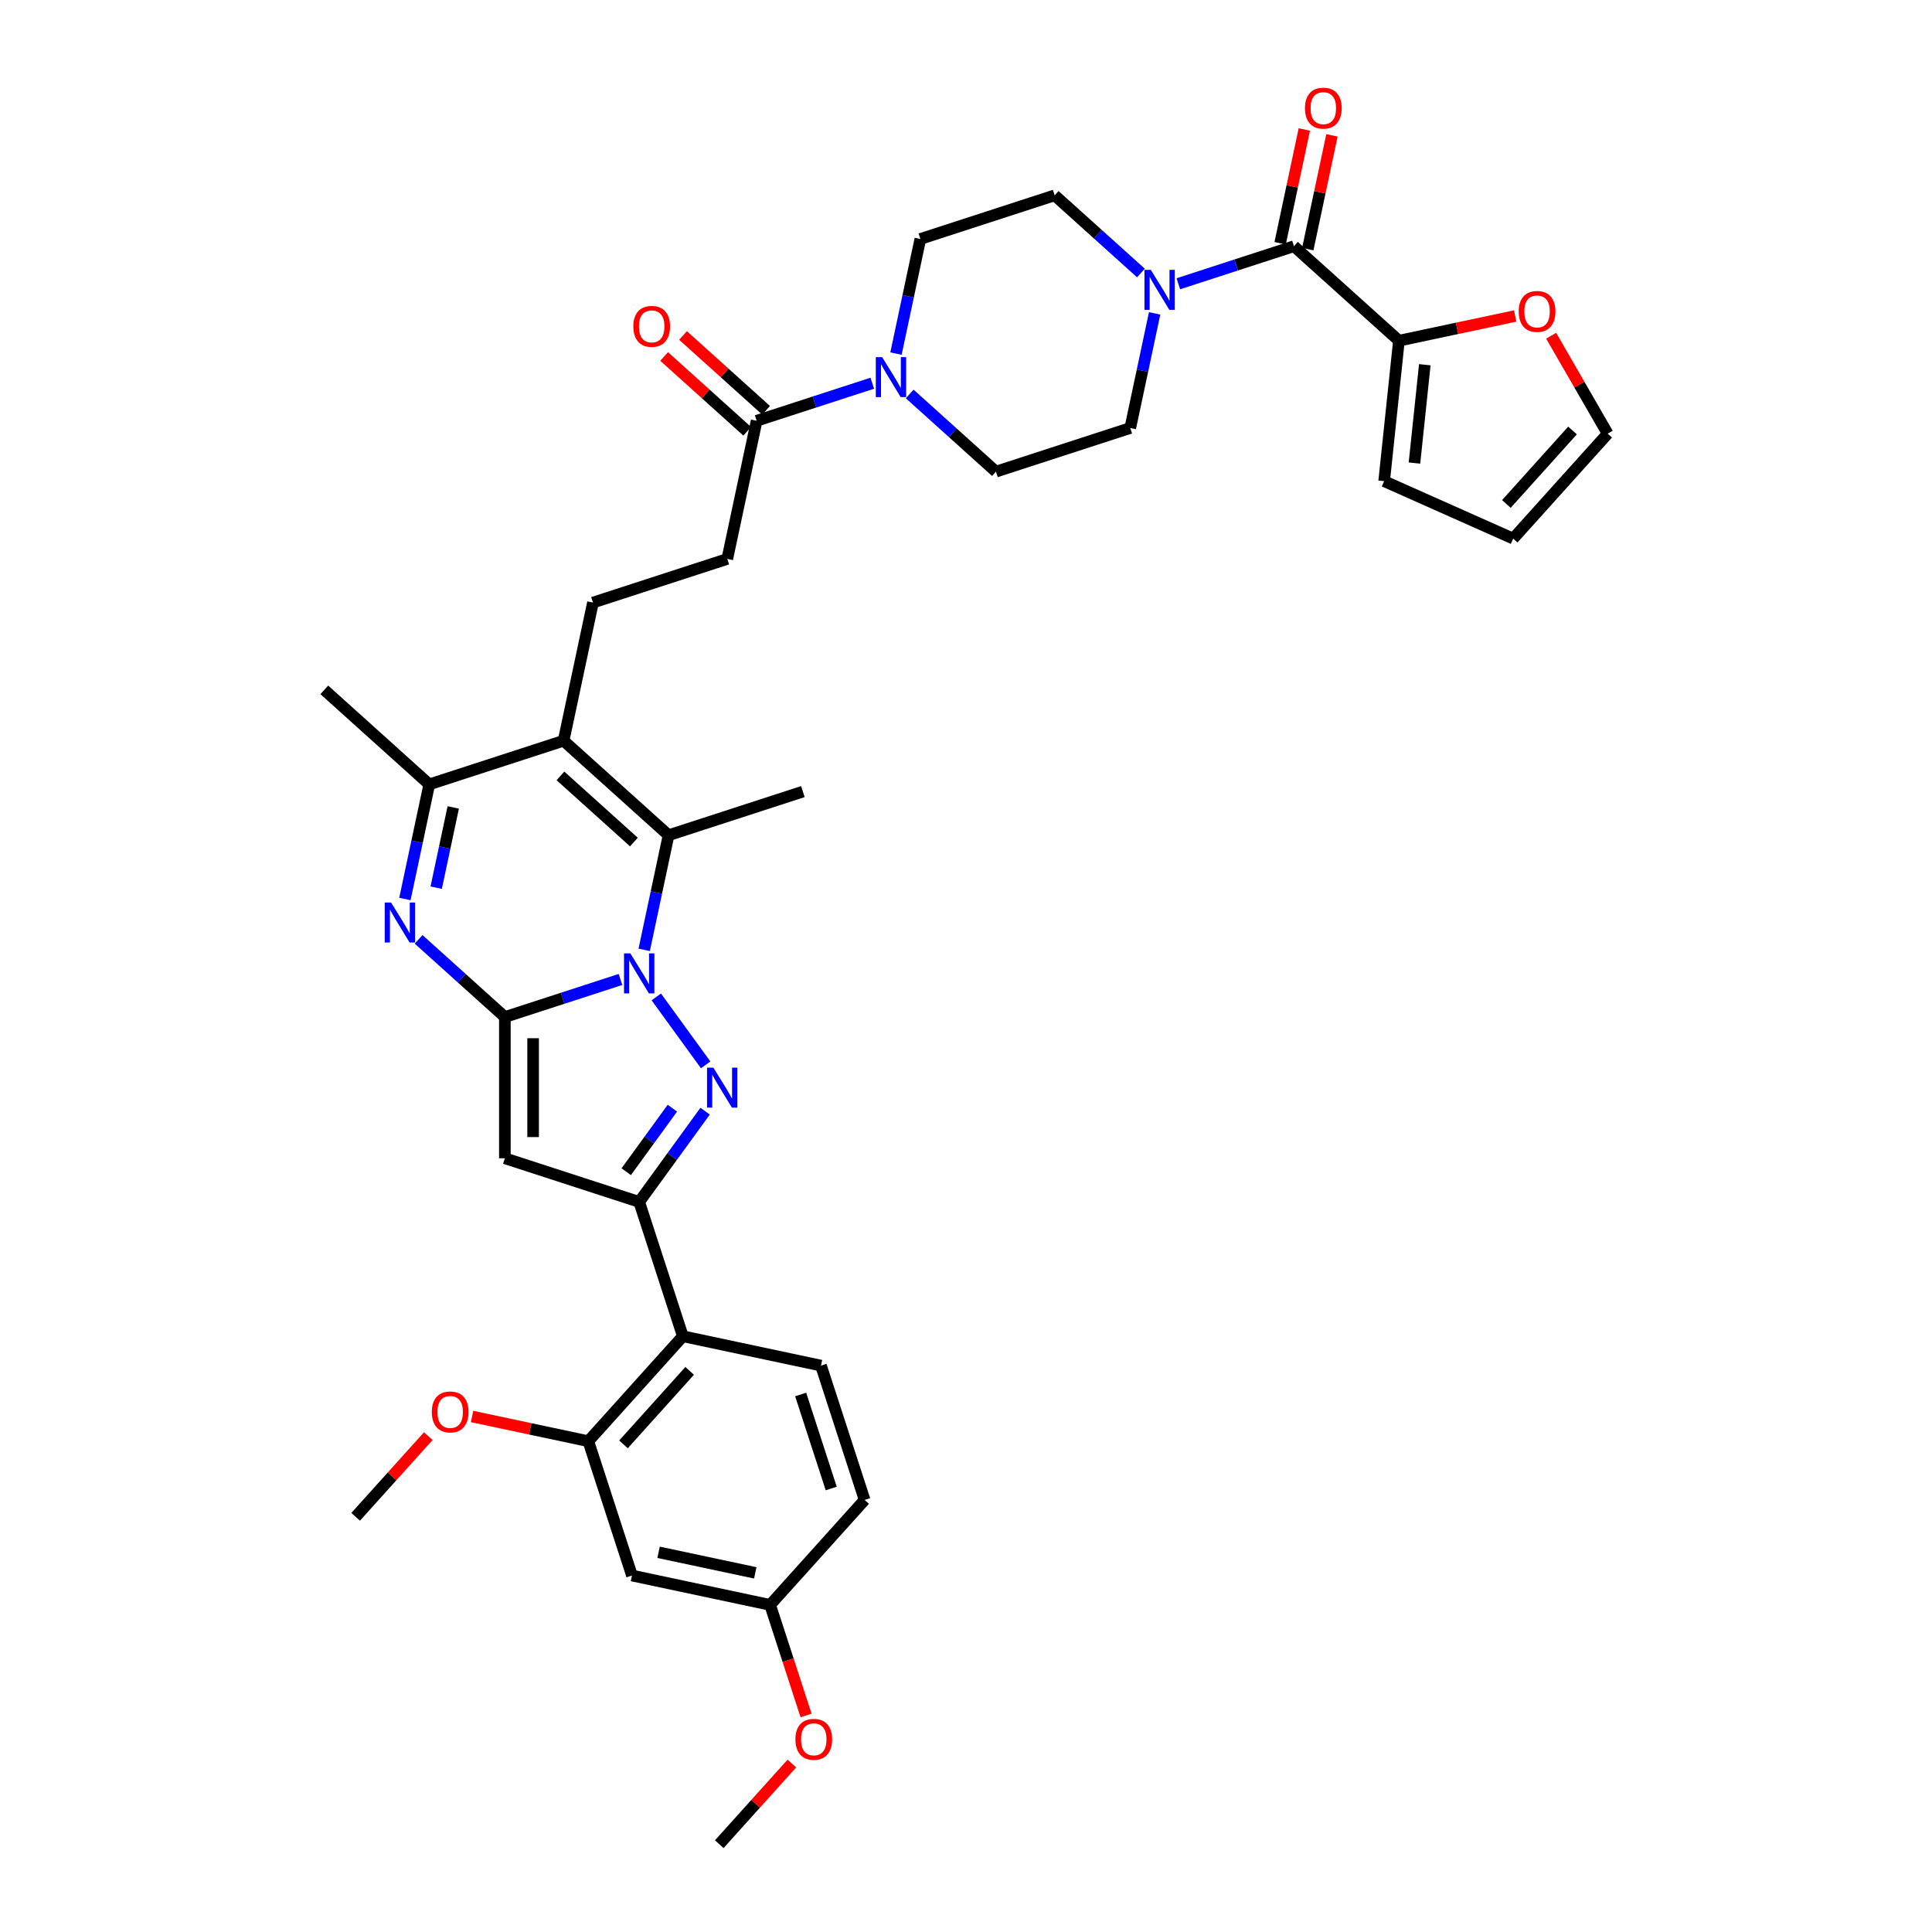 <?xml version='1.0' encoding='iso-8859-1'?>
<svg version='1.1' baseProfile='full'
              xmlns='http://www.w3.org/2000/svg'
                      xmlns:rdkit='http://www.rdkit.org/xml'
                      xmlns:xlink='http://www.w3.org/1999/xlink'
                  xml:space='preserve'
width='1000px' height='1000px' viewBox='0 0 1000 1000'>
<!-- END OF HEADER -->
<rect style='opacity:1.0;fill:#FFFFFF;stroke:none' width='1000' height='1000' x='0' y='0'> </rect>
<path class='bond-0' d='M 321.166,506.968 L 291.242,516.691' style='fill:none;fill-rule:evenodd;stroke:#0000FF;stroke-width:6px;stroke-linecap:butt;stroke-linejoin:miter;stroke-opacity:1' />
<path class='bond-0' d='M 291.242,516.691 L 261.318,526.414' style='fill:none;fill-rule:evenodd;stroke:#000000;stroke-width:6px;stroke-linecap:butt;stroke-linejoin:miter;stroke-opacity:1' />
<path class='bond-1' d='M 339.694,516.003 L 365.24,551.164' style='fill:none;fill-rule:evenodd;stroke:#0000FF;stroke-width:6px;stroke-linecap:butt;stroke-linejoin:miter;stroke-opacity:1' />
<path class='bond-5' d='M 333.434,491.644 L 339.739,461.98' style='fill:none;fill-rule:evenodd;stroke:#0000FF;stroke-width:6px;stroke-linecap:butt;stroke-linejoin:miter;stroke-opacity:1' />
<path class='bond-5' d='M 339.739,461.98 L 346.044,432.316' style='fill:none;fill-rule:evenodd;stroke:#000000;stroke-width:6px;stroke-linecap:butt;stroke-linejoin:miter;stroke-opacity:1' />
<path class='bond-3' d='M 261.318,526.414 L 261.318,599.519' style='fill:none;fill-rule:evenodd;stroke:#000000;stroke-width:6px;stroke-linecap:butt;stroke-linejoin:miter;stroke-opacity:1' />
<path class='bond-3' d='M 275.939,537.38 L 275.939,588.553' style='fill:none;fill-rule:evenodd;stroke:#000000;stroke-width:6px;stroke-linecap:butt;stroke-linejoin:miter;stroke-opacity:1' />
<path class='bond-4' d='M 261.318,526.414 L 238.994,506.313' style='fill:none;fill-rule:evenodd;stroke:#000000;stroke-width:6px;stroke-linecap:butt;stroke-linejoin:miter;stroke-opacity:1' />
<path class='bond-4' d='M 238.994,506.313 L 216.669,486.212' style='fill:none;fill-rule:evenodd;stroke:#0000FF;stroke-width:6px;stroke-linecap:butt;stroke-linejoin:miter;stroke-opacity:1' />
<path class='bond-2' d='M 364.966,575.146 L 347.905,598.628' style='fill:none;fill-rule:evenodd;stroke:#0000FF;stroke-width:6px;stroke-linecap:butt;stroke-linejoin:miter;stroke-opacity:1' />
<path class='bond-2' d='M 347.905,598.628 L 330.845,622.11' style='fill:none;fill-rule:evenodd;stroke:#000000;stroke-width:6px;stroke-linecap:butt;stroke-linejoin:miter;stroke-opacity:1' />
<path class='bond-2' d='M 348.019,573.597 L 336.077,590.034' style='fill:none;fill-rule:evenodd;stroke:#0000FF;stroke-width:6px;stroke-linecap:butt;stroke-linejoin:miter;stroke-opacity:1' />
<path class='bond-2' d='M 336.077,590.034 L 324.134,606.471' style='fill:none;fill-rule:evenodd;stroke:#000000;stroke-width:6px;stroke-linecap:butt;stroke-linejoin:miter;stroke-opacity:1' />
<path class='bond-9' d='M 330.845,622.11 L 353.436,691.637' style='fill:none;fill-rule:evenodd;stroke:#000000;stroke-width:6px;stroke-linecap:butt;stroke-linejoin:miter;stroke-opacity:1' />
<path class='bond-37' d='M 330.845,622.11 L 261.318,599.519' style='fill:none;fill-rule:evenodd;stroke:#000000;stroke-width:6px;stroke-linecap:butt;stroke-linejoin:miter;stroke-opacity:1' />
<path class='bond-38' d='M 209.579,465.318 L 215.884,435.654' style='fill:none;fill-rule:evenodd;stroke:#0000FF;stroke-width:6px;stroke-linecap:butt;stroke-linejoin:miter;stroke-opacity:1' />
<path class='bond-38' d='M 215.884,435.654 L 222.19,405.99' style='fill:none;fill-rule:evenodd;stroke:#000000;stroke-width:6px;stroke-linecap:butt;stroke-linejoin:miter;stroke-opacity:1' />
<path class='bond-38' d='M 225.772,459.459 L 230.186,438.694' style='fill:none;fill-rule:evenodd;stroke:#0000FF;stroke-width:6px;stroke-linecap:butt;stroke-linejoin:miter;stroke-opacity:1' />
<path class='bond-38' d='M 230.186,438.694 L 234.6,417.929' style='fill:none;fill-rule:evenodd;stroke:#000000;stroke-width:6px;stroke-linecap:butt;stroke-linejoin:miter;stroke-opacity:1' />
<path class='bond-6' d='M 346.044,432.316 L 291.717,383.399' style='fill:none;fill-rule:evenodd;stroke:#000000;stroke-width:6px;stroke-linecap:butt;stroke-linejoin:miter;stroke-opacity:1' />
<path class='bond-6' d='M 328.112,435.844 L 290.082,401.602' style='fill:none;fill-rule:evenodd;stroke:#000000;stroke-width:6px;stroke-linecap:butt;stroke-linejoin:miter;stroke-opacity:1' />
<path class='bond-31' d='M 346.044,432.316 L 415.571,409.725' style='fill:none;fill-rule:evenodd;stroke:#000000;stroke-width:6px;stroke-linecap:butt;stroke-linejoin:miter;stroke-opacity:1' />
<path class='bond-7' d='M 291.717,383.399 L 222.19,405.99' style='fill:none;fill-rule:evenodd;stroke:#000000;stroke-width:6px;stroke-linecap:butt;stroke-linejoin:miter;stroke-opacity:1' />
<path class='bond-15' d='M 291.717,383.399 L 306.916,311.892' style='fill:none;fill-rule:evenodd;stroke:#000000;stroke-width:6px;stroke-linecap:butt;stroke-linejoin:miter;stroke-opacity:1' />
<path class='bond-33' d='M 222.19,405.99 L 167.862,357.073' style='fill:none;fill-rule:evenodd;stroke:#000000;stroke-width:6px;stroke-linecap:butt;stroke-linejoin:miter;stroke-opacity:1' />
<path class='bond-8' d='M 669.75,127.431 L 639.826,137.154' style='fill:none;fill-rule:evenodd;stroke:#000000;stroke-width:6px;stroke-linecap:butt;stroke-linejoin:miter;stroke-opacity:1' />
<path class='bond-8' d='M 639.826,137.154 L 609.902,146.876' style='fill:none;fill-rule:evenodd;stroke:#0000FF;stroke-width:6px;stroke-linecap:butt;stroke-linejoin:miter;stroke-opacity:1' />
<path class='bond-12' d='M 669.75,127.431 L 724.078,176.347' style='fill:none;fill-rule:evenodd;stroke:#000000;stroke-width:6px;stroke-linecap:butt;stroke-linejoin:miter;stroke-opacity:1' />
<path class='bond-24' d='M 676.901,128.951 L 683.16,99.506' style='fill:none;fill-rule:evenodd;stroke:#000000;stroke-width:6px;stroke-linecap:butt;stroke-linejoin:miter;stroke-opacity:1' />
<path class='bond-24' d='M 683.16,99.506 L 689.419,70.061' style='fill:none;fill-rule:evenodd;stroke:#FF0000;stroke-width:6px;stroke-linecap:butt;stroke-linejoin:miter;stroke-opacity:1' />
<path class='bond-24' d='M 662.6,125.911 L 668.858,96.466' style='fill:none;fill-rule:evenodd;stroke:#000000;stroke-width:6px;stroke-linecap:butt;stroke-linejoin:miter;stroke-opacity:1' />
<path class='bond-24' d='M 668.858,96.466 L 675.117,67.021' style='fill:none;fill-rule:evenodd;stroke:#FF0000;stroke-width:6px;stroke-linecap:butt;stroke-linejoin:miter;stroke-opacity:1' />
<path class='bond-14' d='M 353.436,691.637 L 304.519,745.964' style='fill:none;fill-rule:evenodd;stroke:#000000;stroke-width:6px;stroke-linecap:butt;stroke-linejoin:miter;stroke-opacity:1' />
<path class='bond-14' d='M 356.964,709.569 L 322.722,747.599' style='fill:none;fill-rule:evenodd;stroke:#000000;stroke-width:6px;stroke-linecap:butt;stroke-linejoin:miter;stroke-opacity:1' />
<path class='bond-17' d='M 353.436,691.637 L 424.943,706.836' style='fill:none;fill-rule:evenodd;stroke:#000000;stroke-width:6px;stroke-linecap:butt;stroke-linejoin:miter;stroke-opacity:1' />
<path class='bond-10' d='M 590.544,141.306 L 568.22,121.205' style='fill:none;fill-rule:evenodd;stroke:#0000FF;stroke-width:6px;stroke-linecap:butt;stroke-linejoin:miter;stroke-opacity:1' />
<path class='bond-10' d='M 568.22,121.205 L 545.896,101.105' style='fill:none;fill-rule:evenodd;stroke:#000000;stroke-width:6px;stroke-linecap:butt;stroke-linejoin:miter;stroke-opacity:1' />
<path class='bond-40' d='M 597.635,162.201 L 591.329,191.865' style='fill:none;fill-rule:evenodd;stroke:#0000FF;stroke-width:6px;stroke-linecap:butt;stroke-linejoin:miter;stroke-opacity:1' />
<path class='bond-40' d='M 591.329,191.865 L 585.024,221.529' style='fill:none;fill-rule:evenodd;stroke:#000000;stroke-width:6px;stroke-linecap:butt;stroke-linejoin:miter;stroke-opacity:1' />
<path class='bond-11' d='M 451.49,198.348 L 421.566,208.071' style='fill:none;fill-rule:evenodd;stroke:#0000FF;stroke-width:6px;stroke-linecap:butt;stroke-linejoin:miter;stroke-opacity:1' />
<path class='bond-11' d='M 421.566,208.071 L 391.642,217.793' style='fill:none;fill-rule:evenodd;stroke:#000000;stroke-width:6px;stroke-linecap:butt;stroke-linejoin:miter;stroke-opacity:1' />
<path class='bond-22' d='M 470.848,203.918 L 493.173,224.019' style='fill:none;fill-rule:evenodd;stroke:#0000FF;stroke-width:6px;stroke-linecap:butt;stroke-linejoin:miter;stroke-opacity:1' />
<path class='bond-22' d='M 493.173,224.019 L 515.497,244.12' style='fill:none;fill-rule:evenodd;stroke:#000000;stroke-width:6px;stroke-linecap:butt;stroke-linejoin:miter;stroke-opacity:1' />
<path class='bond-23' d='M 463.758,183.023 L 470.063,153.359' style='fill:none;fill-rule:evenodd;stroke:#0000FF;stroke-width:6px;stroke-linecap:butt;stroke-linejoin:miter;stroke-opacity:1' />
<path class='bond-23' d='M 470.063,153.359 L 476.369,123.695' style='fill:none;fill-rule:evenodd;stroke:#000000;stroke-width:6px;stroke-linecap:butt;stroke-linejoin:miter;stroke-opacity:1' />
<path class='bond-18' d='M 724.078,176.347 L 754.166,169.952' style='fill:none;fill-rule:evenodd;stroke:#000000;stroke-width:6px;stroke-linecap:butt;stroke-linejoin:miter;stroke-opacity:1' />
<path class='bond-18' d='M 754.166,169.952 L 784.254,163.557' style='fill:none;fill-rule:evenodd;stroke:#FF0000;stroke-width:6px;stroke-linecap:butt;stroke-linejoin:miter;stroke-opacity:1' />
<path class='bond-25' d='M 724.078,176.347 L 716.436,249.052' style='fill:none;fill-rule:evenodd;stroke:#000000;stroke-width:6px;stroke-linecap:butt;stroke-linejoin:miter;stroke-opacity:1' />
<path class='bond-25' d='M 737.473,188.781 L 732.124,239.675' style='fill:none;fill-rule:evenodd;stroke:#000000;stroke-width:6px;stroke-linecap:butt;stroke-linejoin:miter;stroke-opacity:1' />
<path class='bond-13' d='M 391.642,217.793 L 376.443,289.301' style='fill:none;fill-rule:evenodd;stroke:#000000;stroke-width:6px;stroke-linecap:butt;stroke-linejoin:miter;stroke-opacity:1' />
<path class='bond-26' d='M 396.534,212.361 L 375.036,193.004' style='fill:none;fill-rule:evenodd;stroke:#000000;stroke-width:6px;stroke-linecap:butt;stroke-linejoin:miter;stroke-opacity:1' />
<path class='bond-26' d='M 375.036,193.004 L 353.538,173.647' style='fill:none;fill-rule:evenodd;stroke:#FF0000;stroke-width:6px;stroke-linecap:butt;stroke-linejoin:miter;stroke-opacity:1' />
<path class='bond-26' d='M 386.751,223.226 L 365.253,203.869' style='fill:none;fill-rule:evenodd;stroke:#000000;stroke-width:6px;stroke-linecap:butt;stroke-linejoin:miter;stroke-opacity:1' />
<path class='bond-26' d='M 365.253,203.869 L 343.754,184.512' style='fill:none;fill-rule:evenodd;stroke:#FF0000;stroke-width:6px;stroke-linecap:butt;stroke-linejoin:miter;stroke-opacity:1' />
<path class='bond-16' d='M 304.519,745.964 L 327.109,815.491' style='fill:none;fill-rule:evenodd;stroke:#000000;stroke-width:6px;stroke-linecap:butt;stroke-linejoin:miter;stroke-opacity:1' />
<path class='bond-32' d='M 304.519,745.964 L 274.431,739.569' style='fill:none;fill-rule:evenodd;stroke:#000000;stroke-width:6px;stroke-linecap:butt;stroke-linejoin:miter;stroke-opacity:1' />
<path class='bond-32' d='M 274.431,739.569 L 244.343,733.174' style='fill:none;fill-rule:evenodd;stroke:#FF0000;stroke-width:6px;stroke-linecap:butt;stroke-linejoin:miter;stroke-opacity:1' />
<path class='bond-19' d='M 306.916,311.892 L 376.443,289.301' style='fill:none;fill-rule:evenodd;stroke:#000000;stroke-width:6px;stroke-linecap:butt;stroke-linejoin:miter;stroke-opacity:1' />
<path class='bond-39' d='M 327.109,815.491 L 398.617,830.691' style='fill:none;fill-rule:evenodd;stroke:#000000;stroke-width:6px;stroke-linecap:butt;stroke-linejoin:miter;stroke-opacity:1' />
<path class='bond-39' d='M 340.875,803.47 L 390.931,814.109' style='fill:none;fill-rule:evenodd;stroke:#000000;stroke-width:6px;stroke-linecap:butt;stroke-linejoin:miter;stroke-opacity:1' />
<path class='bond-30' d='M 424.943,706.836 L 447.534,776.363' style='fill:none;fill-rule:evenodd;stroke:#000000;stroke-width:6px;stroke-linecap:butt;stroke-linejoin:miter;stroke-opacity:1' />
<path class='bond-30' d='M 414.426,721.783 L 430.24,770.452' style='fill:none;fill-rule:evenodd;stroke:#000000;stroke-width:6px;stroke-linecap:butt;stroke-linejoin:miter;stroke-opacity:1' />
<path class='bond-27' d='M 802.87,173.766 L 817.504,199.112' style='fill:none;fill-rule:evenodd;stroke:#FF0000;stroke-width:6px;stroke-linecap:butt;stroke-linejoin:miter;stroke-opacity:1' />
<path class='bond-27' d='M 817.504,199.112 L 832.138,224.459' style='fill:none;fill-rule:evenodd;stroke:#000000;stroke-width:6px;stroke-linecap:butt;stroke-linejoin:miter;stroke-opacity:1' />
<path class='bond-20' d='M 585.024,221.529 L 515.497,244.12' style='fill:none;fill-rule:evenodd;stroke:#000000;stroke-width:6px;stroke-linecap:butt;stroke-linejoin:miter;stroke-opacity:1' />
<path class='bond-21' d='M 545.896,101.105 L 476.369,123.695' style='fill:none;fill-rule:evenodd;stroke:#000000;stroke-width:6px;stroke-linecap:butt;stroke-linejoin:miter;stroke-opacity:1' />
<path class='bond-28' d='M 716.436,249.052 L 783.221,278.787' style='fill:none;fill-rule:evenodd;stroke:#000000;stroke-width:6px;stroke-linecap:butt;stroke-linejoin:miter;stroke-opacity:1' />
<path class='bond-41' d='M 832.138,224.459 L 783.221,278.787' style='fill:none;fill-rule:evenodd;stroke:#000000;stroke-width:6px;stroke-linecap:butt;stroke-linejoin:miter;stroke-opacity:1' />
<path class='bond-41' d='M 813.935,222.825 L 779.693,260.854' style='fill:none;fill-rule:evenodd;stroke:#000000;stroke-width:6px;stroke-linecap:butt;stroke-linejoin:miter;stroke-opacity:1' />
<path class='bond-29' d='M 398.617,830.691 L 447.534,776.363' style='fill:none;fill-rule:evenodd;stroke:#000000;stroke-width:6px;stroke-linecap:butt;stroke-linejoin:miter;stroke-opacity:1' />
<path class='bond-34' d='M 398.617,830.691 L 407.915,859.306' style='fill:none;fill-rule:evenodd;stroke:#000000;stroke-width:6px;stroke-linecap:butt;stroke-linejoin:miter;stroke-opacity:1' />
<path class='bond-34' d='M 407.915,859.306 L 417.212,887.922' style='fill:none;fill-rule:evenodd;stroke:#FF0000;stroke-width:6px;stroke-linecap:butt;stroke-linejoin:miter;stroke-opacity:1' />
<path class='bond-35' d='M 221.68,743.35 L 202.887,764.221' style='fill:none;fill-rule:evenodd;stroke:#FF0000;stroke-width:6px;stroke-linecap:butt;stroke-linejoin:miter;stroke-opacity:1' />
<path class='bond-35' d='M 202.887,764.221 L 184.094,785.093' style='fill:none;fill-rule:evenodd;stroke:#000000;stroke-width:6px;stroke-linecap:butt;stroke-linejoin:miter;stroke-opacity:1' />
<path class='bond-36' d='M 409.876,912.802 L 391.084,933.674' style='fill:none;fill-rule:evenodd;stroke:#FF0000;stroke-width:6px;stroke-linecap:butt;stroke-linejoin:miter;stroke-opacity:1' />
<path class='bond-36' d='M 391.084,933.674 L 372.291,954.545' style='fill:none;fill-rule:evenodd;stroke:#000000;stroke-width:6px;stroke-linecap:butt;stroke-linejoin:miter;stroke-opacity:1' />
<path  class='atom-0' d='M 326.268 493.472
L 333.053 504.438
Q 333.725 505.519, 334.807 507.479
Q 335.889 509.438, 335.948 509.555
L 335.948 493.472
L 338.696 493.472
L 338.696 514.175
L 335.86 514.175
L 328.579 502.186
Q 327.731 500.782, 326.824 499.174
Q 325.947 497.566, 325.684 497.069
L 325.684 514.175
L 322.993 514.175
L 322.993 493.472
L 326.268 493.472
' fill='#0000FF'/>
<path  class='atom-2' d='M 369.239 552.615
L 376.023 563.581
Q 376.695 564.663, 377.777 566.622
Q 378.859 568.581, 378.918 568.698
L 378.918 552.615
L 381.666 552.615
L 381.666 573.318
L 378.83 573.318
L 371.549 561.329
Q 370.701 559.925, 369.794 558.317
Q 368.917 556.709, 368.654 556.212
L 368.654 573.318
L 365.963 573.318
L 365.963 552.615
L 369.239 552.615
' fill='#0000FF'/>
<path  class='atom-5' d='M 202.414 467.146
L 209.198 478.111
Q 209.871 479.193, 210.953 481.153
Q 212.034 483.112, 212.093 483.229
L 212.093 467.146
L 214.842 467.146
L 214.842 487.849
L 212.005 487.849
L 204.724 475.86
Q 203.876 474.456, 202.969 472.848
Q 202.092 471.24, 201.829 470.742
L 201.829 487.849
L 199.139 487.849
L 199.139 467.146
L 202.414 467.146
' fill='#0000FF'/>
<path  class='atom-11' d='M 595.647 139.67
L 602.431 150.635
Q 603.104 151.717, 604.186 153.677
Q 605.268 155.636, 605.326 155.753
L 605.326 139.67
L 608.075 139.67
L 608.075 160.373
L 605.238 160.373
L 597.957 148.384
Q 597.109 146.98, 596.203 145.372
Q 595.325 143.764, 595.062 143.266
L 595.062 160.373
L 592.372 160.373
L 592.372 139.67
L 595.647 139.67
' fill='#0000FF'/>
<path  class='atom-12' d='M 456.593 184.851
L 463.377 195.817
Q 464.05 196.899, 465.132 198.858
Q 466.214 200.817, 466.272 200.934
L 466.272 184.851
L 469.021 184.851
L 469.021 205.554
L 466.184 205.554
L 458.903 193.565
Q 458.055 192.162, 457.149 190.553
Q 456.271 188.945, 456.008 188.448
L 456.008 205.554
L 453.318 205.554
L 453.318 184.851
L 456.593 184.851
' fill='#0000FF'/>
<path  class='atom-19' d='M 786.082 161.207
Q 786.082 156.235, 788.538 153.457
Q 790.995 150.679, 795.586 150.679
Q 800.176 150.679, 802.633 153.457
Q 805.089 156.235, 805.089 161.207
Q 805.089 166.236, 802.604 169.102
Q 800.118 171.938, 795.586 171.938
Q 791.024 171.938, 788.538 169.102
Q 786.082 166.265, 786.082 161.207
M 795.586 169.599
Q 798.744 169.599, 800.44 167.494
Q 802.165 165.359, 802.165 161.207
Q 802.165 157.142, 800.44 155.095
Q 798.744 153.019, 795.586 153.019
Q 792.427 153.019, 790.702 155.066
Q 789.006 157.113, 789.006 161.207
Q 789.006 165.388, 790.702 167.494
Q 792.427 169.599, 795.586 169.599
' fill='#FF0000'/>
<path  class='atom-25' d='M 675.446 55.982
Q 675.446 51.011, 677.902 48.233
Q 680.359 45.455, 684.95 45.455
Q 689.541 45.455, 691.997 48.233
Q 694.453 51.011, 694.453 55.982
Q 694.453 61.011, 691.968 63.877
Q 689.482 66.713, 684.95 66.713
Q 680.388 66.713, 677.902 63.877
Q 675.446 61.041, 675.446 55.982
M 684.95 64.374
Q 688.108 64.374, 689.804 62.269
Q 691.529 60.134, 691.529 55.982
Q 691.529 51.917, 689.804 49.87
Q 688.108 47.794, 684.95 47.794
Q 681.792 47.794, 680.066 49.841
Q 678.37 51.888, 678.37 55.982
Q 678.37 60.163, 680.066 62.269
Q 681.792 64.374, 684.95 64.374
' fill='#FF0000'/>
<path  class='atom-27' d='M 327.811 168.935
Q 327.811 163.964, 330.267 161.186
Q 332.724 158.408, 337.315 158.408
Q 341.906 158.408, 344.362 161.186
Q 346.818 163.964, 346.818 168.935
Q 346.818 173.965, 344.333 176.83
Q 341.847 179.667, 337.315 179.667
Q 332.753 179.667, 330.267 176.83
Q 327.811 173.994, 327.811 168.935
M 337.315 177.328
Q 340.473 177.328, 342.169 175.222
Q 343.894 173.087, 343.894 168.935
Q 343.894 164.87, 342.169 162.824
Q 340.473 160.747, 337.315 160.747
Q 334.157 160.747, 332.431 162.794
Q 330.735 164.841, 330.735 168.935
Q 330.735 173.117, 332.431 175.222
Q 334.157 177.328, 337.315 177.328
' fill='#FF0000'/>
<path  class='atom-33' d='M 223.508 730.824
Q 223.508 725.852, 225.964 723.074
Q 228.42 720.296, 233.011 720.296
Q 237.602 720.296, 240.059 723.074
Q 242.515 725.852, 242.515 730.824
Q 242.515 735.853, 240.029 738.719
Q 237.544 741.555, 233.011 741.555
Q 228.449 741.555, 225.964 738.719
Q 223.508 735.882, 223.508 730.824
M 233.011 739.216
Q 236.169 739.216, 237.865 737.111
Q 239.591 734.976, 239.591 730.824
Q 239.591 726.759, 237.865 724.712
Q 236.169 722.636, 233.011 722.636
Q 229.853 722.636, 228.128 724.683
Q 226.432 726.73, 226.432 730.824
Q 226.432 735.005, 228.128 737.111
Q 229.853 739.216, 233.011 739.216
' fill='#FF0000'/>
<path  class='atom-35' d='M 411.704 900.276
Q 411.704 895.305, 414.16 892.527
Q 416.617 889.749, 421.208 889.749
Q 425.799 889.749, 428.255 892.527
Q 430.711 895.305, 430.711 900.276
Q 430.711 905.306, 428.226 908.172
Q 425.74 911.008, 421.208 911.008
Q 416.646 911.008, 414.16 908.172
Q 411.704 905.335, 411.704 900.276
M 421.208 908.669
Q 424.366 908.669, 426.062 906.563
Q 427.787 904.429, 427.787 900.276
Q 427.787 896.212, 426.062 894.165
Q 424.366 892.089, 421.208 892.089
Q 418.049 892.089, 416.324 894.136
Q 414.628 896.182, 414.628 900.276
Q 414.628 904.458, 416.324 906.563
Q 418.049 908.669, 421.208 908.669
' fill='#FF0000'/>
</svg>
